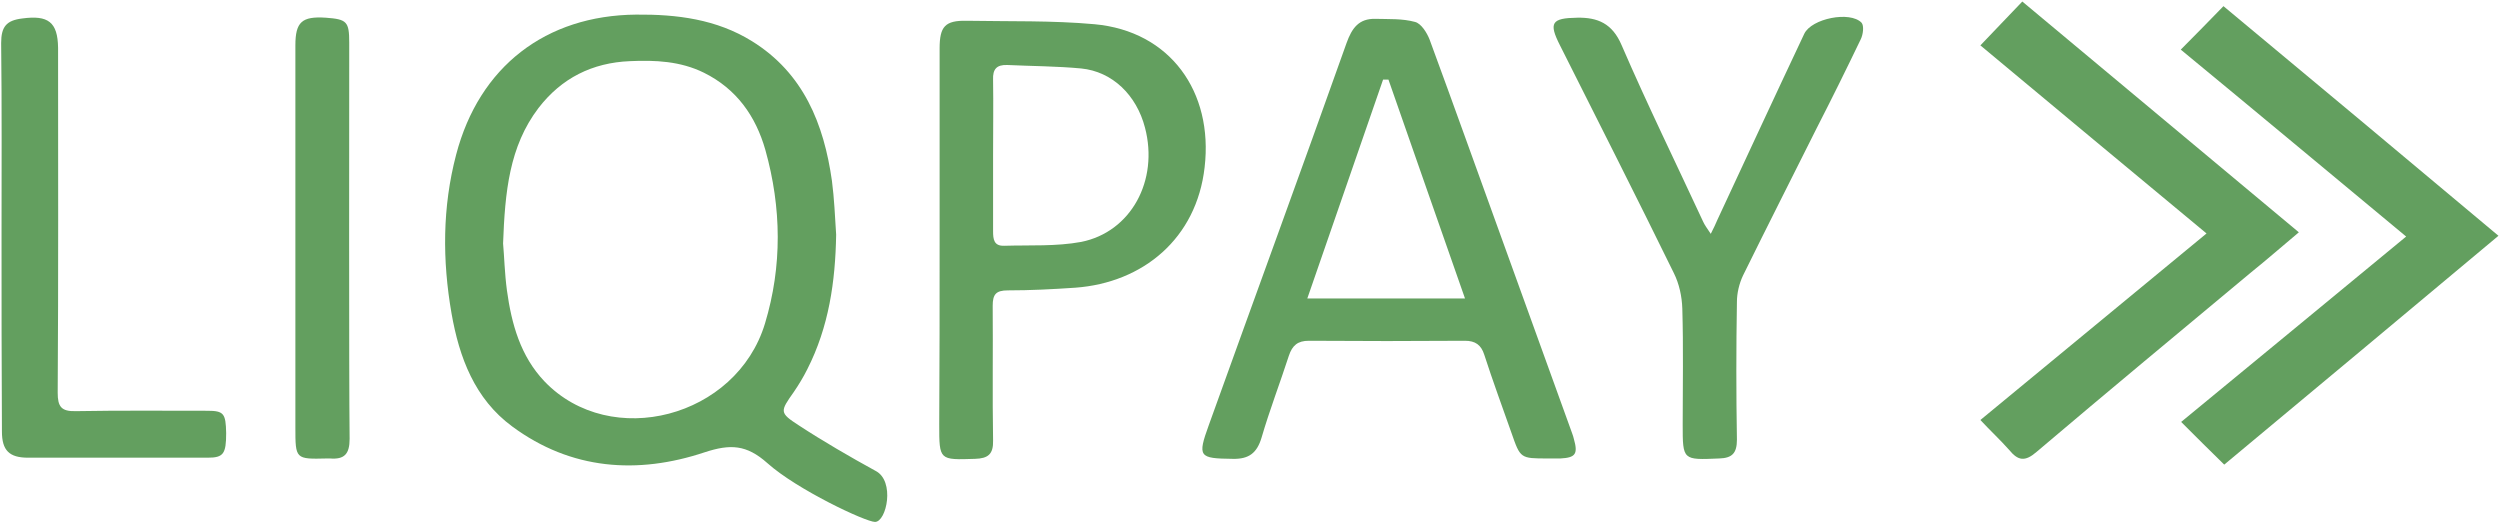<?xml version="1.0" encoding="utf-8"?>
<!-- Generator: Adobe Illustrator 19.0.1, SVG Export Plug-In . SVG Version: 6.00 Build 0)  -->
<svg version="1.1" id="Слой_1" xmlns="http://www.w3.org/2000/svg" xmlns:xlink="http://www.w3.org/1999/xlink" x="0px" y="0px"
	 viewBox="75 183 650 136" style="enable-background:new 75 183 650 136;" xml:space="preserve">
<style type="text/css">
	.st0{fill:#639F5F;}
</style>
<g>
	<path class="st0" d="M292.4,244c-0.2,12.2-1.9,24-7.5,35c-1,2-2.2,4-3.5,5.9c-3.6,5.1-3.8,5.4,1.3,8.7c6.1,4,13.5,8.3,19.9,11.8
		c5.2,2.6,2.9,13.3-0.1,13.3c-2.4,0-20.3-8.4-28-15.3c-5.4-4.8-9.6-5-16.3-2.8c-17.4,5.8-34.7,4.6-50-6.7
		c-9.8-7.2-13.8-18-15.8-29.4c-2.4-13.8-2.4-27.6,1.2-41.3c6-22.9,23.3-36.2,46.8-36.4c10.6-0.1,20.9,1.2,30.1,6.9
		c13.4,8.3,18.7,21.5,20.8,36.3C291.9,234.6,292.1,239.3,292.4,244z M205.8,246.3c0.3,3.2,0.4,7.7,1,12.2c1.2,8.7,3.5,17.1,9.8,23.7
		c17.2,17.9,49.9,9.4,57.3-15.1c4.5-14.9,4.3-30.1,0.1-45.1c-2.5-8.8-7.5-15.9-16-20.1c-6.1-3-12.6-3.3-19.2-3
		c-9.8,0.4-17.8,4.4-23.8,12.2C207.4,221.1,206.3,232.9,205.8,246.3z"/>
	<path class="st0" d="M477.4,302.2c-7.1,0-7.1,0-9.4-6.6c-2.4-6.8-4.9-13.6-7.1-20.4c-0.8-2.5-2.3-3.6-5-3.6
		c-13.5,0.1-27.1,0.1-40.6,0c-2.9,0-4.3,1.2-5.2,3.9c-2.3,7.1-5,14.1-7.1,21.3c-1.2,4-3.3,5.6-7.5,5.5c-8.8-0.1-9.2-0.5-6.2-8.8
		c11.9-33.1,24-66.1,35.8-99.3c1.4-3.9,3.2-6.4,7.5-6.3c3.5,0.1,7-0.1,10.3,0.8c1.6,0.4,3.1,2.8,3.8,4.6
		c6.3,17.1,12.4,34.2,18.6,51.3c6,16.6,12,33.2,18,49.8c0.3,0.9,0.7,1.8,0.9,2.7c1.1,3.9,0.5,4.9-3.5,5.1
		C479.5,302.2,478.4,302.2,477.4,302.2z M455.9,260.6c-6.8-19.5-13.4-38.2-19.9-56.9c-0.5,0-0.9,0-1.4,0
		c-6.5,18.8-13,37.6-19.7,56.9C428.9,260.6,441.8,260.6,455.9,260.6z"/>
	<path class="st0" d="M319.3,245.9c0-16.8,0-33.5,0-50.3c0-5.7,1.4-7.3,7-7.2c11.1,0.2,22.3-0.1,33.3,0.9
		c19.6,1.8,30.9,17.5,28.6,37.2c-2.1,18.5-16,30-33.6,31.3c-5.9,0.4-11.7,0.7-17.6,0.7c-3.1,0-3.9,1.1-3.9,4
		c0.1,11.7-0.1,23.3,0.1,35c0.1,3.6-1.3,4.7-4.7,4.8c-9.3,0.3-9.3,0.4-9.3-8.9C319.3,277.5,319.3,261.7,319.3,245.9z M333.2,223.4
		c0,6.6,0,13.1,0,19.7c0,2.1,0.2,3.9,2.9,3.8c6.7-0.2,13.5,0.2,20-1c13-2.6,20.2-16,16.6-29.7c-2.2-8.5-8.5-14.6-16.6-15.4
		c-6.4-0.6-12.8-0.6-19.2-0.9c-2.8-0.1-3.8,1.1-3.7,3.8C333.3,210.2,333.2,216.8,333.2,223.4z"/>
	<path class="st0" d="M700.6,244.5c-20-16.6-39.3-32.7-58.6-48.6c3.8-3.8,7.3-7.4,11.1-11.3c23.7,19.7,47.4,39.5,71.5,59.7
		c-24.1,20.2-47.9,40-71.3,59.5c-3.8-3.7-7.4-7.3-11.2-11.1C661.2,277,680.6,261,700.6,244.5z"/>
	<path class="st0" d="M589.9,292.2c19.5-16.1,38.8-32,58.8-48.5c-19.8-16.4-39.1-32.5-58.8-48.9c3.7-3.8,7.1-7.5,10.9-11.4
		c24,20,47.7,39.8,71.9,60c-4.3,3.6-8.3,7.1-12.4,10.4c-18.6,15.5-37.3,31-55.8,46.7c-3,2.6-4.8,2.3-7.1-0.5
		C595.1,297.4,592.5,295,589.9,292.2z"/>
	<path class="st0" d="M519.8,243.8c0.8-1.6,1.3-2.6,1.7-3.6c7.5-16.1,15-32.3,22.6-48.4c1.9-4,11.9-6,14.9-2.9
		c0.7,0.8,0.4,3.1-0.2,4.3c-3.7,7.7-7.5,15.4-11.4,23c-6.4,12.8-12.9,25.6-19.2,38.4c-1,2.1-1.6,4.6-1.6,6.9
		c-0.2,11.9-0.2,23.9,0,35.8c0,3.5-1.2,4.8-4.6,4.9c-9.5,0.4-9.5,0.5-9.5-8.8c0-10.1,0.2-20.1-0.1-30.2c-0.1-3.1-0.8-6.4-2.2-9.2
		c-9.7-19.8-19.7-39.5-29.6-59.2c-3-5.9-2.2-7.1,4.5-7.2c5.3-0.1,9.1,1.5,11.5,7.1c6.7,15.5,14.1,30.6,21.2,45.9
		C518.2,241.5,518.8,242.3,519.8,243.8z"/>
	<path class="st0" d="M75.4,244.1c0-16.6,0.1-33.2-0.1-49.9c0-4.2,1.3-5.9,5.5-6.4c6.7-0.9,9.2,0.9,9.3,7.6
		c0,29.9,0.1,59.8-0.1,89.7c0,3.6,0.9,4.9,4.7,4.8c11.4-0.2,22.8-0.1,34.2-0.1c4.3,0,4.8,0.7,4.9,5.8c0,5.4-0.7,6.4-4.8,6.4
		c-15.6,0-31.1,0-46.7,0c-4.9,0-6.8-1.9-6.8-6.8C75.4,278.2,75.4,261.1,75.4,244.1z"/>
	<path class="st0" d="M165.9,297.1c0,4-1.4,5.4-5.1,5.1c-0.3,0-0.5,0-0.8,0c-8.2,0.2-8.2,0.2-8.2-8.1c0-33.1,0-66.2,0-99.3
		c0-6.1,1.7-7.6,7.9-7.2c5.5,0.4,6.1,1,6.1,6.5C165.8,211.2,165.7,279.8,165.9,297.1z"/>
</g>
</svg>
